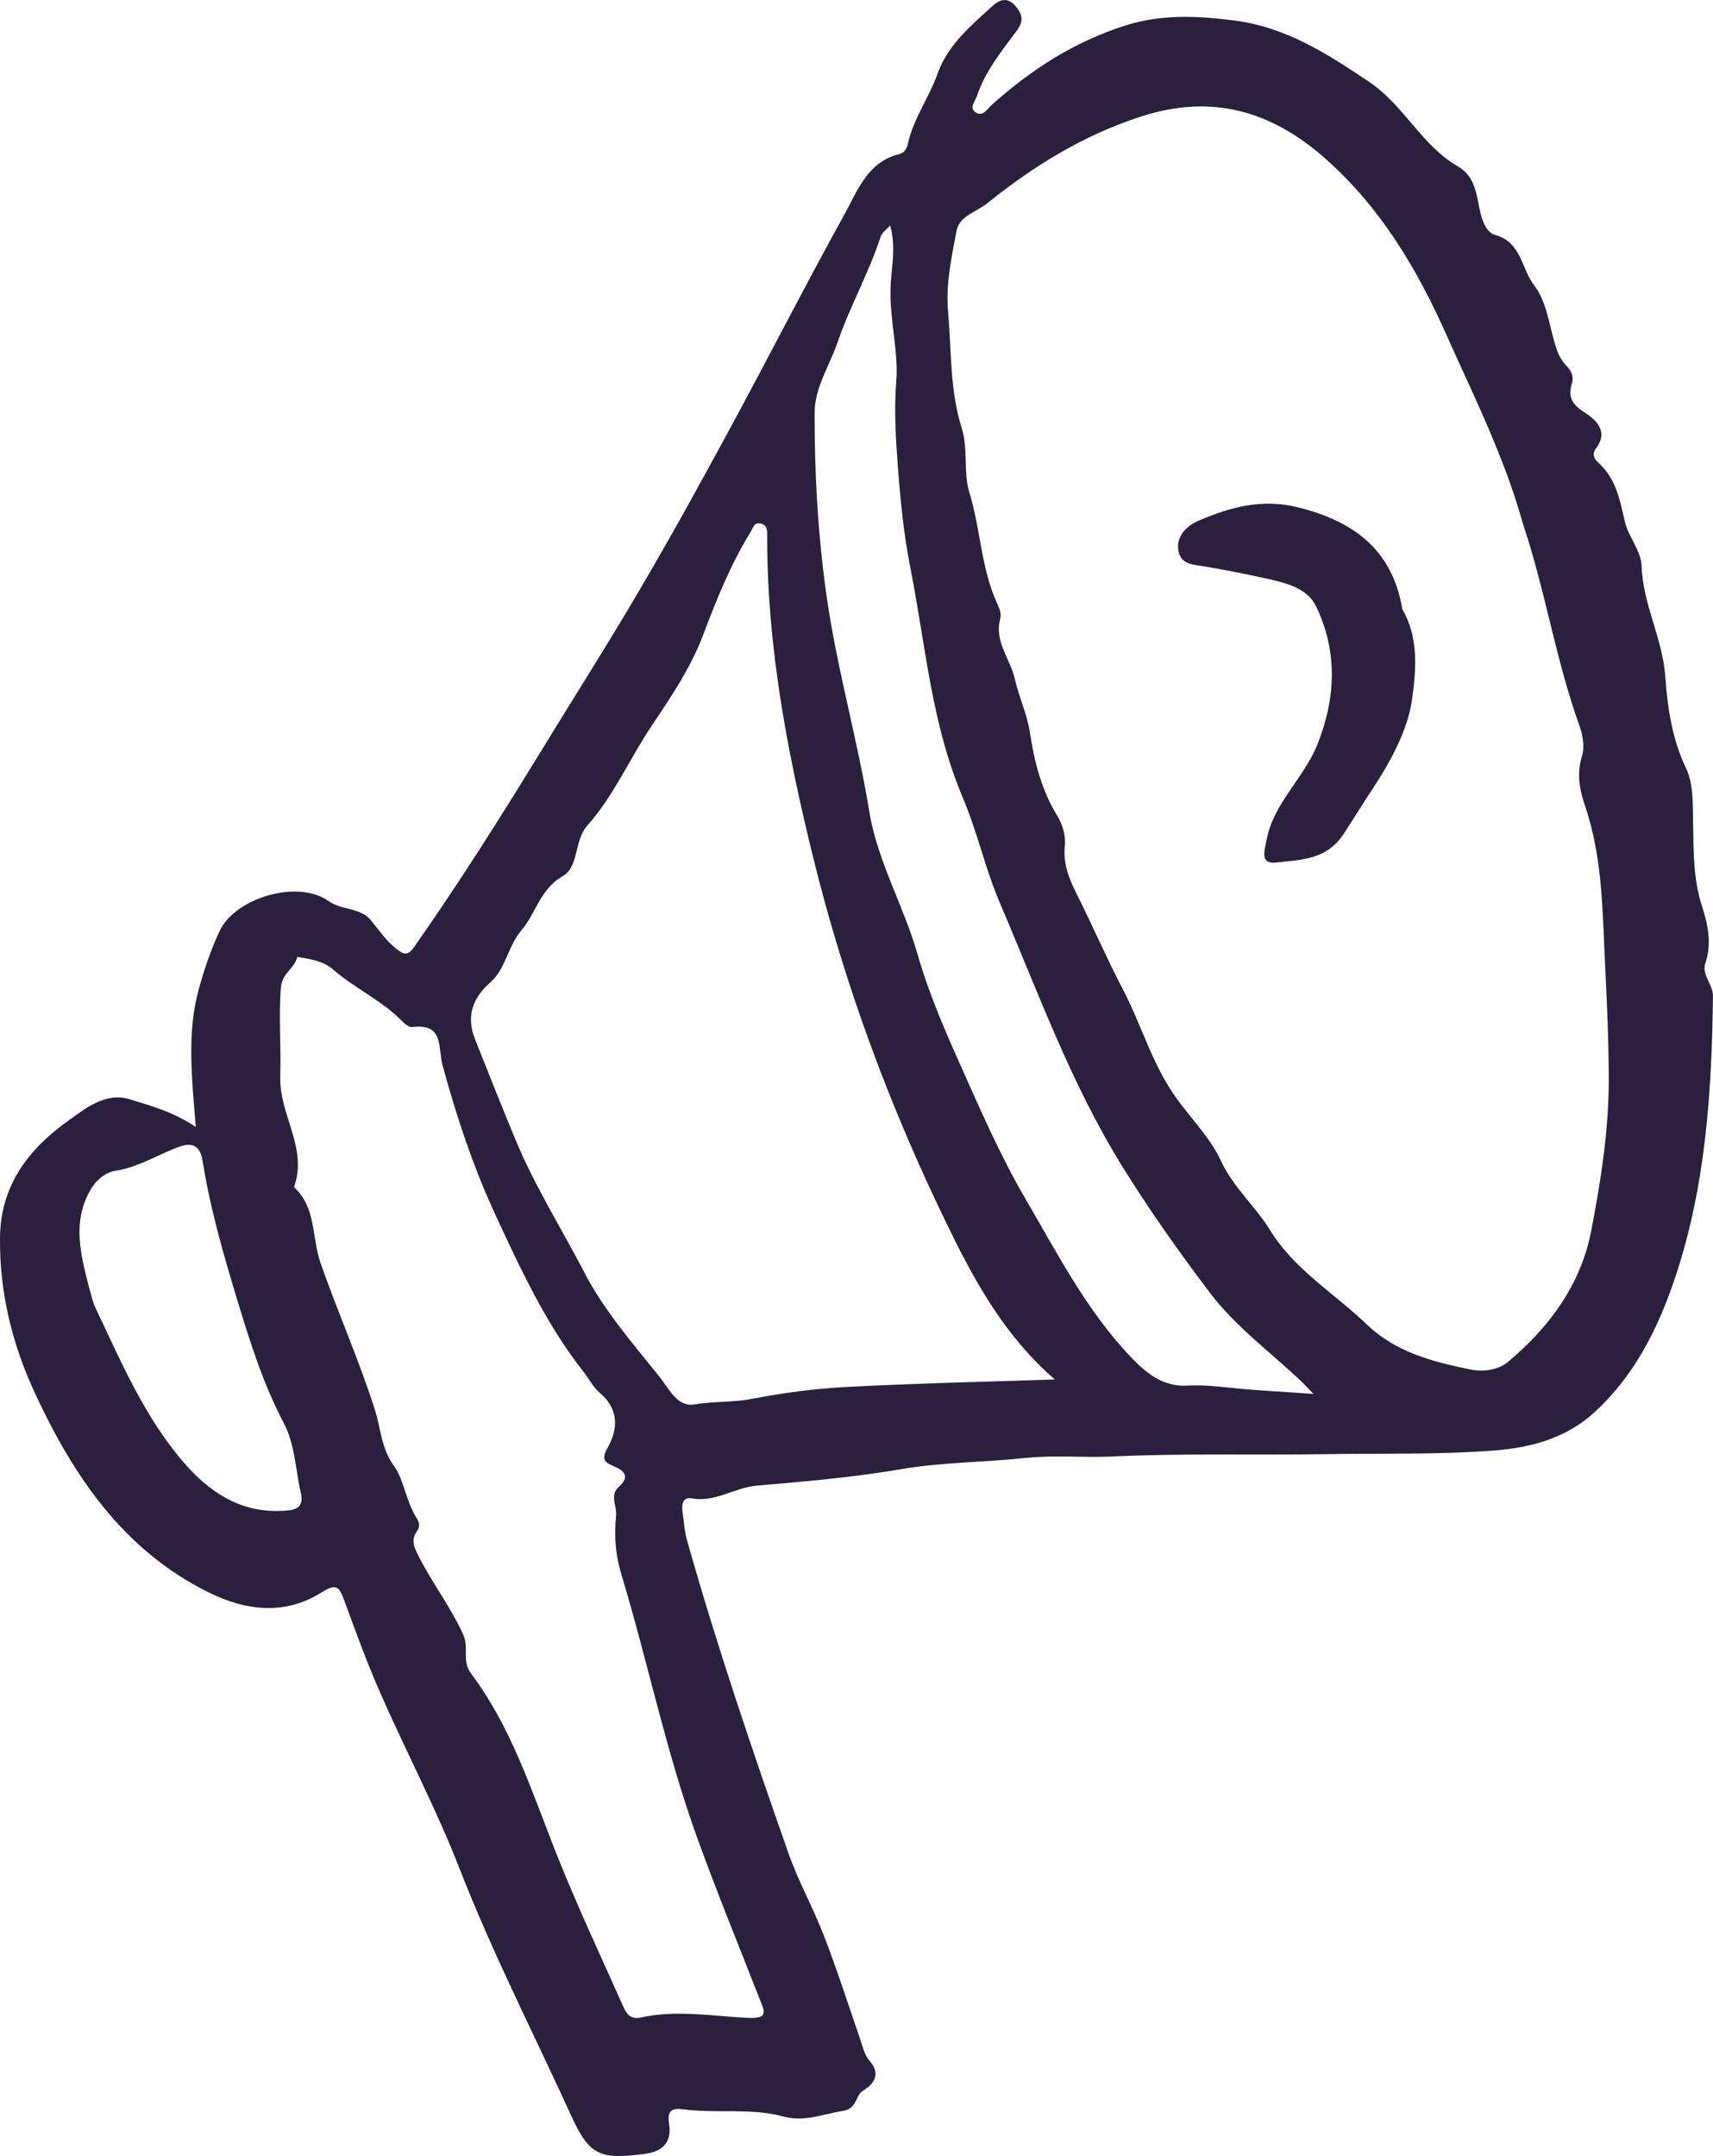 <?xml version="1.0" encoding="UTF-8"?>
<svg id="Layer_2" data-name="Layer 2" xmlns="http://www.w3.org/2000/svg" viewBox="0 0 98.611 124.132">
  <defs>
    <style>
      .cls-1 {
        fill: #2a1f3c;
      }
    </style>
  </defs>
  <g id="Layer_1-2" data-name="Layer 1">
    <g>
      <path class="cls-1" d="M11.271,64.886c-.226-2.827-.526-5.425.182-7.974.311-1.121.691-2.239,1.181-3.293.904-1.946,4.526-2.991,6.27-1.747.781.556,1.84.364,2.457,1.122.466.572.874,1.185,1.469,1.644.409.315.632.427,1.029-.14,2.544-3.63,4.912-7.371,7.224-11.15,1.913-3.126,3.88-6.219,5.735-9.379,1.79-3.05,3.5-6.148,5.184-9.258,2.228-4.114,4.353-8.286,6.616-12.38.757-1.37,1.33-3.015,3.156-3.461.296-.072.431-.33.49-.597.32-1.452,1.219-2.655,1.71-4.035.593-1.665,1.927-2.768,3.178-3.909.349-.318.815-.543,1.293.005.432.496.485.9.09,1.428-.883,1.183-1.819,2.339-2.297,3.77-.106.318-.48.686-.05.952.397.245.635-.203.887-.43,2.27-2.04,4.774-3.658,7.719-4.589,2.08-.658,4.127-.557,6.25-.286,2.986.381,5.333,1.898,7.762,3.528,2.026,1.36,3.023,3.663,5.108,4.864,1.037.597,1.077,1.676,1.303,2.652.131.567.373,1.171.855,1.303,1.513.415,1.514,1.962,2.256,2.922.673.87.84,2.148,1.159,3.267.14.49.299.933.651,1.303.288.302.49.617.344,1.085-.228.733.011,1.183.718,1.632.65.413,1.431,1.087.672,2.087-.257.339-.083.617.149.829,1.021.929,1.226,2.13,1.525,3.421.184.794.929,1.64.957,2.529.071,2.205,1.207,4.131,1.364,6.383.114,1.641.378,3.556,1.189,5.238.441.915.392,2.107.41,3.177.028,1.6.005,3.193.501,4.741.345,1.078.594,2.161.207,3.297-.24.705.444,1.214.435,1.922-.066,5.494-.42,10.954-2.18,16.205-.974,2.907-2.328,5.633-4.66,7.764-1.621,1.481-3.651,2.018-5.682,2.178-3.221.254-6.469.164-9.705.215-4.12.065-8.24-.057-12.361.137-1.651.078-3.325-.095-4.977.082-2.392.257-4.8.241-7.189.65-2.741.469-5.526.707-8.3.947-1.283.111-2.391.986-3.75.729-.422-.08-.584.254-.52.719.08.577.11,1.151.272,1.723,1.712,6.061,3.736,12.022,5.821,17.961.579,1.651,1.445,3.199,2.074,4.834.753,1.959,1.399,3.959,2.078,5.945.145.424.227.854.54,1.218.609.706.313,1.274-.38,1.698-.476.291-.33,1.039-1.162,1.169-1.143.179-2.21.657-3.429.325-1.878-.512-3.838-.161-5.747-.413-.602-.079-.963.028-.841.783.178,1.093-.319,1.652-1.443,1.789-2.494.304-3.117.137-4.18-2.194-2.16-4.735-4.536-9.368-6.43-14.231-1.335-3.427-3.06-6.699-4.545-10.07-.778-1.767-1.438-3.588-2.104-5.402-.277-.753-.437-.982-1.291-.442-2.132,1.348-4.388,1.061-6.552-.018-4.886-2.438-7.741-6.685-9.951-11.441C.701,77.386-.037,74.417.001,71.227c.038-3.101,1.78-5.189,4.005-6.758.832-.587,2.052-1.612,3.441-1.184,1.262.389,2.549.736,3.824,1.601ZM87.661,30.125c-1.05-3.785-2.803-7.278-4.396-10.847-1.703-3.817-3.772-7.298-6.927-10.108-3.129-2.786-6.559-3.788-10.655-2.461-3.307,1.072-6.182,2.842-8.847,4.992-.613.494-1.606.735-1.767,1.568-.295,1.533-.631,3.13-.493,4.659.201,2.234.09,4.514.785,6.707.376,1.186.098,2.604.427,3.663.662,2.128.677,4.402,1.61,6.438.135.294.265.58.178.904-.35,1.305.6,2.319.856,3.488.221,1.012.699,1.988.861,3.07.248,1.652.664,3.277,1.549,4.737.333.55.519,1.165.455,1.806-.099.991.239,1.839.67,2.7.914,1.825,1.725,3.702,2.67,5.511,1.055,2.021,1.667,4.248,2.993,6.147.874,1.251,2.029,2.382,2.64,3.707.722,1.567,1.994,2.631,2.86,4.045,1.364,2.228,3.69,3.617,5.561,5.412,1.663,1.595,3.768,2.132,5.915,2.578.777.162,1.637.043,2.206-.433,2.378-1.991,4.185-4.436,4.784-7.524.576-2.97,1.04-5.968,1.016-9.021-.016-2.012-.095-4.014-.199-6.023-.164-3.173-.123-6.349-1.158-9.411-.317-.937-.508-1.868-.186-2.894.161-.514.054-1.192-.137-1.722-1.378-3.817-1.977-7.849-3.271-11.687ZM60.723,79.421c-2.838-2.46-4.536-5.519-6.037-8.578-3.38-6.887-6.054-14.054-7.892-21.544-1.485-6.051-2.636-12.112-2.63-18.358 0-.325.043-.677-.337-.79-.417-.125-.477.252-.643.521-1.147,1.863-1.947,3.877-2.719,5.915-.706,1.863-1.863,3.581-2.931,5.171-1.277,1.901-2.199,4.056-3.718,5.766-.804.905-.454,2.362-1.437,2.93-1.296.749-1.529,2.131-2.363,3.109-.789.925-.892,2.207-1.797,3.005-1.029.906-1.39,1.963-.876,3.258.773,1.948,1.544,3.896,2.349,5.83,1.105,2.656,2.644,5.097,3.965,7.641,1.119,2.154,2.768,4.049,4.301,5.964.523.654,1.036,1.765,1.995,1.601,1.112-.19,2.226-.108,3.335-.323,1.799-.348,3.633-.59,5.462-.686,3.892-.205,7.791-.289,11.972-.432ZM17.115,55.085c-.138.666-.872.907-.944,1.777-.14,1.708.021,3.408-.039,5.097-.078,2.201,1.608,4.137.792,6.388,1.293,1.184,1.019,2.908,1.526,4.361.988,2.832,2.213,5.584,3.125,8.438.359,1.123.345,2.22,1.153,3.332.494.679.659,1.985,1.246,2.908.158.249.219.519.042.757-.405.544-.145,1.007.106,1.501.775,1.522,1.821,2.88,2.539,4.456.355.777-.095,1.522.458,2.258,2.32,3.086,3.485,6.762,4.88,10.29,1.192,3.014,2.566,5.935,3.884,8.887.214.48.467.743,1.018.621,2.059-.455,4.126-.071,6.181.024,1.208.056.907-.425.647-1.09-1.212-3.096-2.471-6.176-3.602-9.302-1.795-4.96-2.842-10.141-4.369-15.182-.324-1.069-.413-2.204-.291-3.34.059-.554-.398-1.168.157-1.661.641-.57.339-.924-.261-1.173-.632-.263-.742-.44-.344-1.158.553-.999.607-2.144-.459-3.049-.4-.34-.656-.847-.987-1.27-2.152-2.742-3.595-5.866-5.051-9.008-1.287-2.779-2.241-5.659-3.038-8.589-.297-1.094.093-2.45-1.767-2.226-.175.021-.414-.182-.566-.337-1.177-1.204-2.736-1.893-3.994-2.989-.523-.456-1.2-.57-2.042-.719ZM51.239,12.983c-.208.238-.465.407-.539.635-.683,2.1-1.783,4.034-2.491,6.108-.458,1.342-1.313,2.575-1.315,4.064-.006,3.487.186,6.936.673,10.416.593,4.236,1.79,8.327,2.478,12.534.465,2.843,1.987,5.433,2.786,8.234.596,2.087,1.459,4.111,2.346,6.1,1.203,2.696,2.379,5.427,3.866,7.969,1.846,3.157,3.516,6.442,6.106,9.141.954.994,1.894,1.668,3.214,1.593.867-.05,1.693.042,2.542.131,1.497.157,3.004.225,4.702.344-.324-.336-.497-.531-.685-.709-1.786-1.692-3.808-3.172-5.291-5.136-1.779-2.355-3.486-4.762-5.049-7.289-2.953-4.772-4.825-10.002-7.013-15.106-.85-1.985-1.304-4.102-2.14-6.077-1.007-2.377-1.57-4.846-2.012-7.374-.345-1.969-.634-3.954-1.017-5.901-.382-1.936-.567-3.872-.715-5.81-.124-1.625-.222-3.251-.089-4.931.13-1.65-.376-3.47-.333-5.264.028-1.189.347-2.396-.023-3.671ZM5.124,74.121c.119.388.191.797.363,1.159,1.477,3.106,2.823,6.302,5.1,8.934,1.44,1.664,3.212,2.87,5.565,2.777.62-.024,1.398-.038,1.17-1.018-.315-1.354-.332-2.798-.989-4.048-1.192-2.266-1.946-4.679-2.686-7.116-.798-2.628-1.554-5.261-1.984-7.972-.155-.975-.687-1.06-1.405-.792-1.203.449-2.29,1.161-3.611,1.362-.568.086-1.105.514-1.449,1.118-1.063,1.864-.542,3.727-.074,5.594Z"/>
      <path class="cls-1" d="M80.73,35.088c.986,1.676.769,3.642.553,5.198-.239,1.725-1.224,3.555-2.286,5.158-.558.842-1.085,1.708-1.633,2.548-1.007,1.545-2.503,1.507-3.917,1.668-.932.106-.651-.69-.534-1.307.408-2.134,2.145-3.54,2.919-5.478,1.069-2.675,1.181-5.335-.059-7.943-.491-1.033-1.639-1.341-2.699-1.583-1.21-.275-2.43-.508-3.652-.724-.666-.117-1.457-.083-1.59-.943-.138-.89.578-1.457,1.221-1.728,1.785-.753,3.575-1.256,5.633-.752,3.278.803,5.481,2.488,6.043,5.884Z"/>
    </g>
  </g>
</svg>